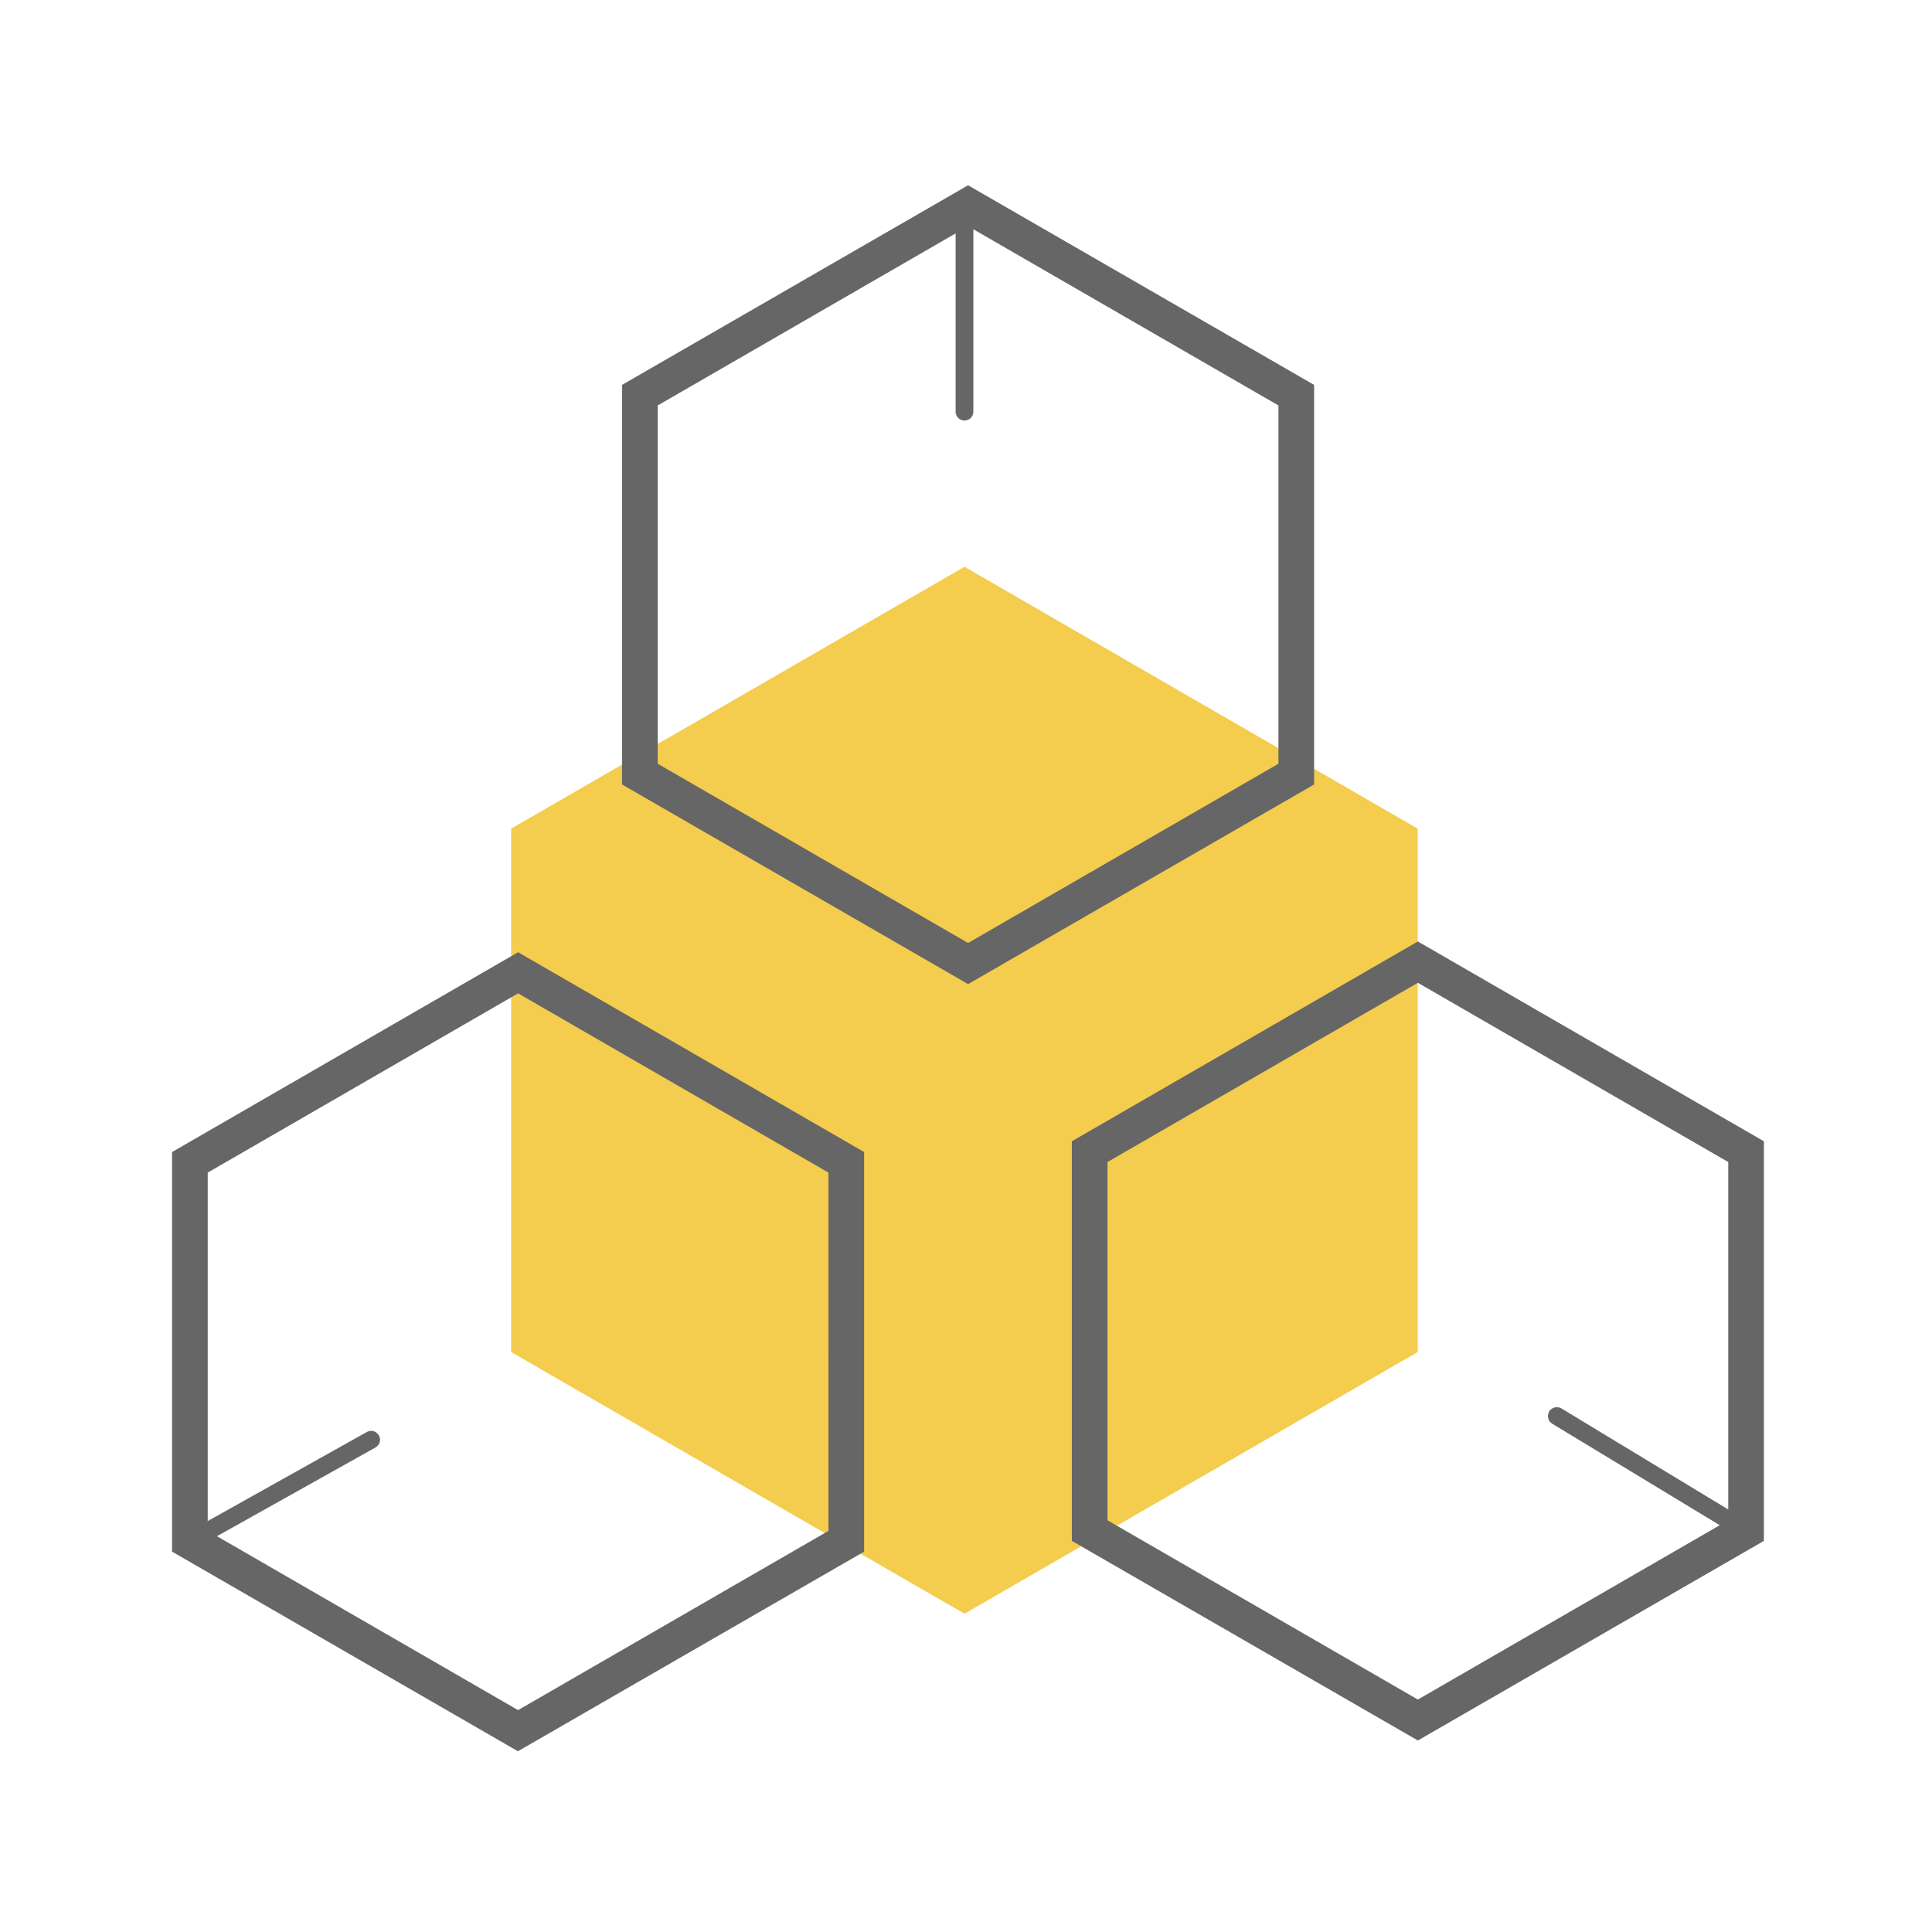 <?xml version="1.0" standalone="no"?><!DOCTYPE svg PUBLIC "-//W3C//DTD SVG 1.1//EN" "http://www.w3.org/Graphics/SVG/1.1/DTD/svg11.dtd"><svg t="1729696915144" class="icon" viewBox="0 0 1024 1024" version="1.1" xmlns="http://www.w3.org/2000/svg" p-id="9763" xmlns:xlink="http://www.w3.org/1999/xlink" width="500" height="500"><path d="M751.4 716.6V439.2L511.2 300.4 270.9 439.2v277.4l240.3 138.7z" fill="#F4CC4E" p-id="9764"></path><path d="M513.1 521.6L329.7 415.8V204L513.1 98.2 696.5 204v211.8L513.1 521.6zM348.6 404.8l164.5 95 164.5-95V214.9l-164.5-95-164.5 95v189.9z m338.4 5.5h0.2-0.2zM274.5 928.2L91.2 822.4V610.6l183.4-105.9L458 610.6v211.8L274.5 928.2zM110.1 811.4l164.5 95 164.5-95V621.5l-164.5-95-164.5 95v189.9z m338.4 5.5h0.2-0.2zM751.5 922.5L568.1 816.7V604.9L751.5 499l183.4 105.9v211.8L751.5 922.5zM587 805.8l164.5 95 164.5-95V615.9l-164.5-95-164.5 95v189.9z m338.4 5.4h0.2-0.2z" fill="#666666" p-id="9765"></path><path d="M511.2 222.9c-2.6 0-4.7-2.1-4.7-4.7V119c0-2.6 2.1-4.7 4.7-4.7s4.7 2.1 4.7 4.7v99.2c0 2.6-2.1 4.7-4.7 4.7zM100.6 821.6c-1.6 0-3.3-0.9-4.1-2.4-1.3-2.3-0.5-5.1 1.8-6.4l96.1-53.8c2.3-1.3 5.1-0.5 6.4 1.8 1.3 2.3 0.5 5.1-1.8 6.4L102.9 821c-0.7 0.4-1.5 0.6-2.3 0.6zM925.4 816c-0.8 0-1.7-0.2-2.5-0.7l-100.2-60.7c-2.2-1.3-2.9-4.3-1.6-6.5 1.3-2.2 4.3-2.9 6.5-1.6l100.2 60.7c2.2 1.3 2.9 4.3 1.6 6.5-0.8 1.4-2.4 2.3-4 2.3z" fill="#666666" p-id="9766"></path></svg>